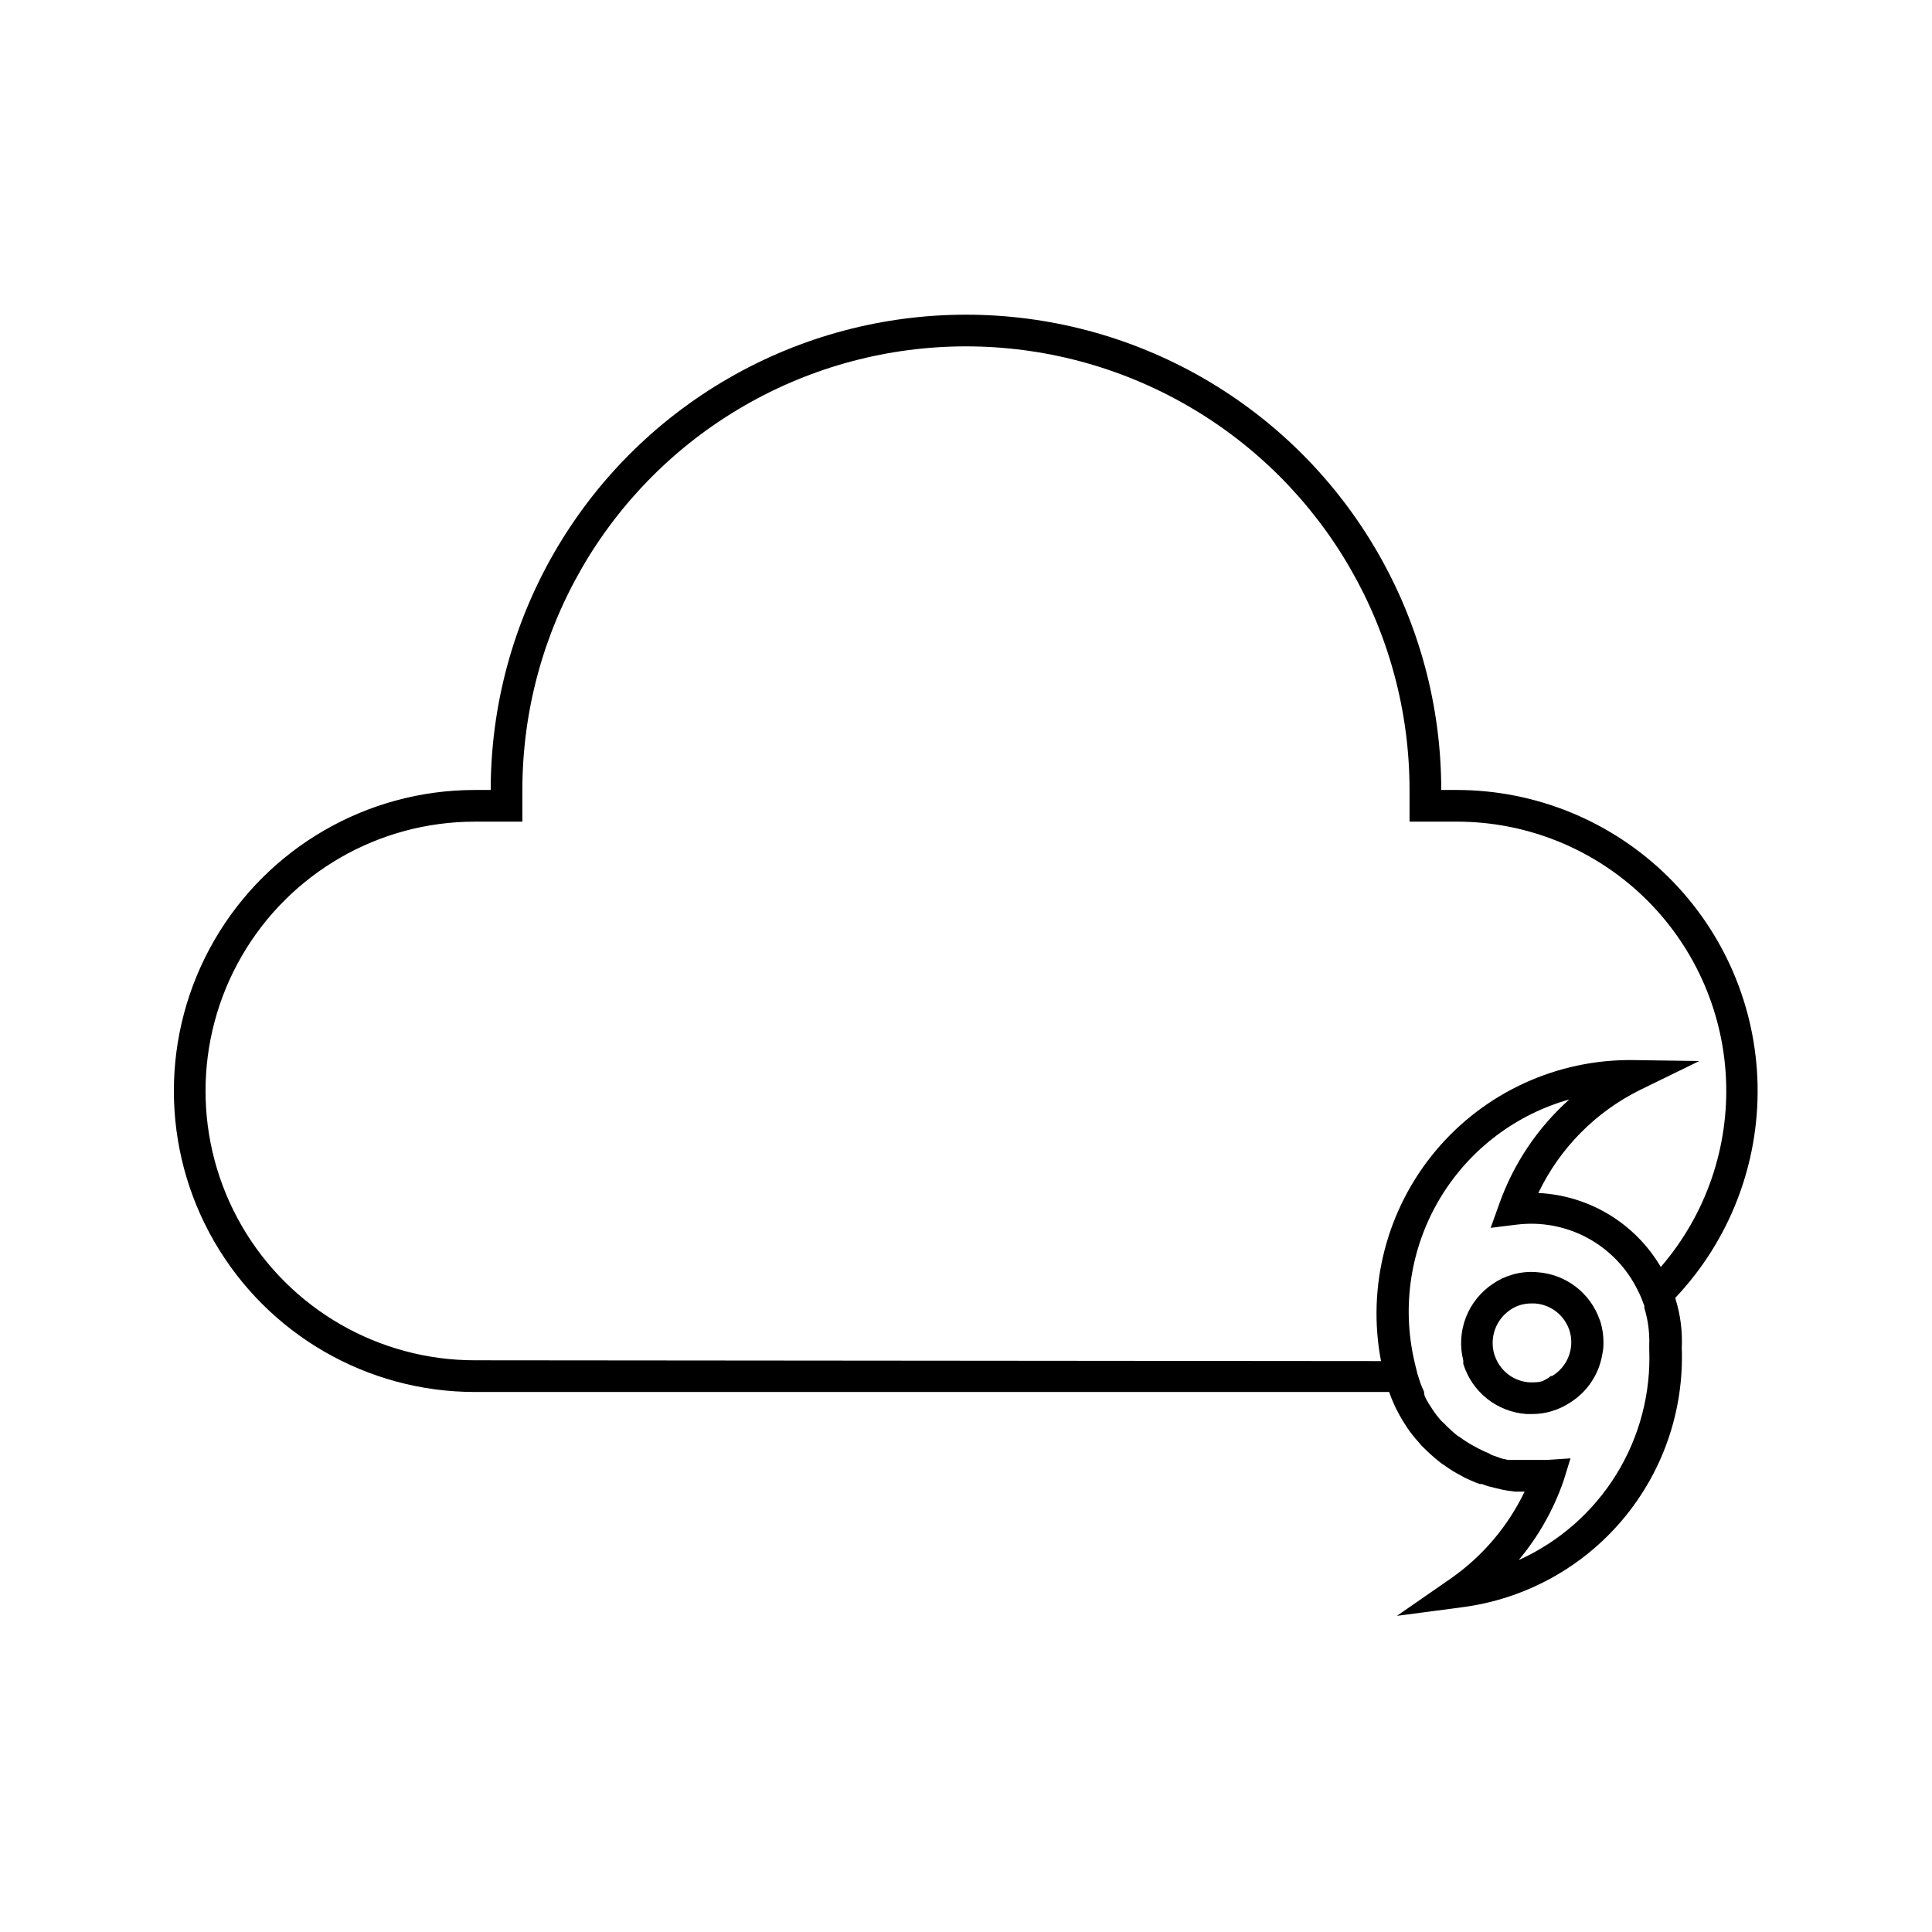 <?xml version="1.0" encoding="UTF-8"?>
<!-- Uploaded to: SVG Repo, www.svgrepo.com, Generator: SVG Repo Mixer Tools -->
<svg fill="#000000" width="800px" height="800px" version="1.1" viewBox="144 144 512 512" xmlns="http://www.w3.org/2000/svg">
 <g>
  <path d="m588 488.16v-0.25c14.344-15.18 22.16-35.375 21.777-56.254-0.383-20.875-8.934-40.773-23.824-55.414s-34.926-22.859-55.809-22.891h-4.199c0-45-24.004-86.578-62.973-109.08-38.973-22.5-86.984-22.5-125.95 0-38.973 22.5-62.977 64.078-62.977 109.08h-4.199c-28.5 0-54.832 15.203-69.082 39.883-14.25 24.684-14.25 55.09 0 79.77 14.25 24.684 40.582 39.887 69.082 39.887h242.29l0.25 0.672c0.418 1.176 0.922 2.309 1.426 3.402l0.504 0.965c0.379 0.754 0.797 1.555 1.258 2.309l0.672 1.051c0.418 0.672 0.84 1.344 1.301 1.973l0.84 1.09c0.461 0.586 0.922 1.133 1.426 1.68l0.922 1.09 1.555 1.512 1.051 0.965h0.008c0.547 0.52 1.125 1.012 1.723 1.473l1.008 0.797 2.098 1.426 0.84 0.547c0.672 0.418 1.387 0.797 2.352 1.301l0.715 0.418c1.062 0.504 2.113 0.965 3.148 1.387l0.922 0.336h0.59c0.586 0.25 1.191 0.457 1.805 0.633l1.555 0.379 1.891 0.461 1.594 0.293 1.891 0.25h2.562-0.004c-4.438 9.246-11.191 17.188-19.605 23.051l-14.234 9.867 17.215-2.266v-0.004c16.539-2.125 31.691-10.359 42.473-23.082 10.781-12.723 16.418-29.02 15.801-45.688 0.207-4.402-0.359-8.809-1.68-13.016zm-318.16 16.332c-25.5 0-49.062-13.602-61.812-35.688-12.746-22.082-12.746-49.289 0-71.371 12.75-22.082 36.312-35.688 61.812-35.688h12.594v-8.398 0.004c0-42 22.406-80.809 58.781-101.81 36.371-21 81.184-21 117.55 0s58.777 59.809 58.777 101.81v8.398h12.594v-0.004c18.324 0.008 35.941 7.062 49.207 19.703s21.16 29.898 22.051 48.203c0.891 18.301-5.289 36.242-17.266 50.113-6.816-11.594-19.02-18.969-32.453-19.609 5.684-11.875 15.191-21.5 26.996-27.328l15.66-7.644-17.465-0.25c-20.18-0.27-39.41 8.547-52.375 24.008-12.965 15.465-18.293 35.941-14.508 55.762zm276.63 52.941c5.203-6.215 9.23-13.328 11.883-20.992l1.848-5.961-6.34 0.418h-10.242l-1.805-0.418-0.887-0.336-1.594-0.547-0.797-0.461c-0.961-0.383-1.898-0.82-2.812-1.301l-0.461-0.25-1.68-0.922-1.137-0.719c-0.461-0.281-0.91-0.59-1.344-0.922l-0.965-0.629-1.258-1.051-0.84-0.797c-0.438-0.375-0.844-0.781-1.219-1.219l-0.883-0.797-1.219-1.469-0.547-0.754c-0.336-0.504-0.715-1.008-1.219-1.848l-0.336-0.504 0.004-0.004c-0.367-0.598-0.703-1.211-1.008-1.844l-0.207-0.758c-0.02-0.168-0.02-0.336 0-0.504-0.336-0.715-0.672-1.469-0.965-2.266l-0.547-1.68c-0.191-0.551-0.344-1.109-0.465-1.68-0.25-0.922-0.461-1.848-0.672-2.769l0.004-0.004c-3.258-14.402-0.934-29.504 6.496-42.262 7.434-12.758 19.422-22.23 33.555-26.508l1.051-0.293c-8.383 7.5-14.75 16.984-18.516 27.586l-2.309 6.422 6.801-0.84c6.5-0.824 13.094 0.402 18.859 3.512 5.769 3.109 10.418 7.945 13.301 13.828 0.59 1.137 1.094 2.316 1.512 3.527l0.25 0.547v0.629c0.395 1.293 0.703 2.613 0.926 3.945 0.332 2.012 0.461 4.051 0.375 6.086v0.801c0.484 11.719-2.555 23.316-8.719 33.301-6.164 9.98-15.176 17.887-25.875 22.703z"/>
  <path d="m567.93 493.75c-1.215-3.484-3.426-6.535-6.359-8.773-2.934-2.238-6.457-3.57-10.141-3.824-2.316-0.219-4.66 0.023-6.883 0.715-1.754 0.512-3.414 1.305-4.914 2.352-3.25 2.156-5.75 5.273-7.156 8.91-1.406 3.641-1.648 7.629-0.695 11.41-0.02 0.293-0.02 0.59 0 0.883 1.125 3.656 3.332 6.887 6.328 9.266 3 2.375 6.648 3.785 10.469 4.043h1.637c1.738-0.008 3.465-0.277 5.121-0.797 1.73-0.523 3.371-1.301 4.871-2.312 4.453-2.82 7.504-7.394 8.395-12.594 0.238-1.074 0.352-2.172 0.336-3.273 0.004-1.852-0.266-3.688-0.797-5.461-0.055-0.188-0.125-0.367-0.211-0.543zm-14.82 16.164c-0.852 0.285-1.746 0.426-2.644 0.418h-1.176c-3.984-0.266-7.461-2.797-8.941-6.508-0.129-0.285-0.242-0.578-0.336-0.879-1.328-4.43 0.371-9.207 4.199-11.801 0.82-0.574 1.727-1.012 2.688-1.301 0.914-0.266 1.859-0.406 2.812-0.418h1.008c4.328 0.289 8.027 3.231 9.277 7.387l0.25 1.051c0.758 4.266-1.195 8.559-4.91 10.789h-0.336c-0.629 0.527-1.336 0.953-2.098 1.262z"/>
 </g>
</svg>